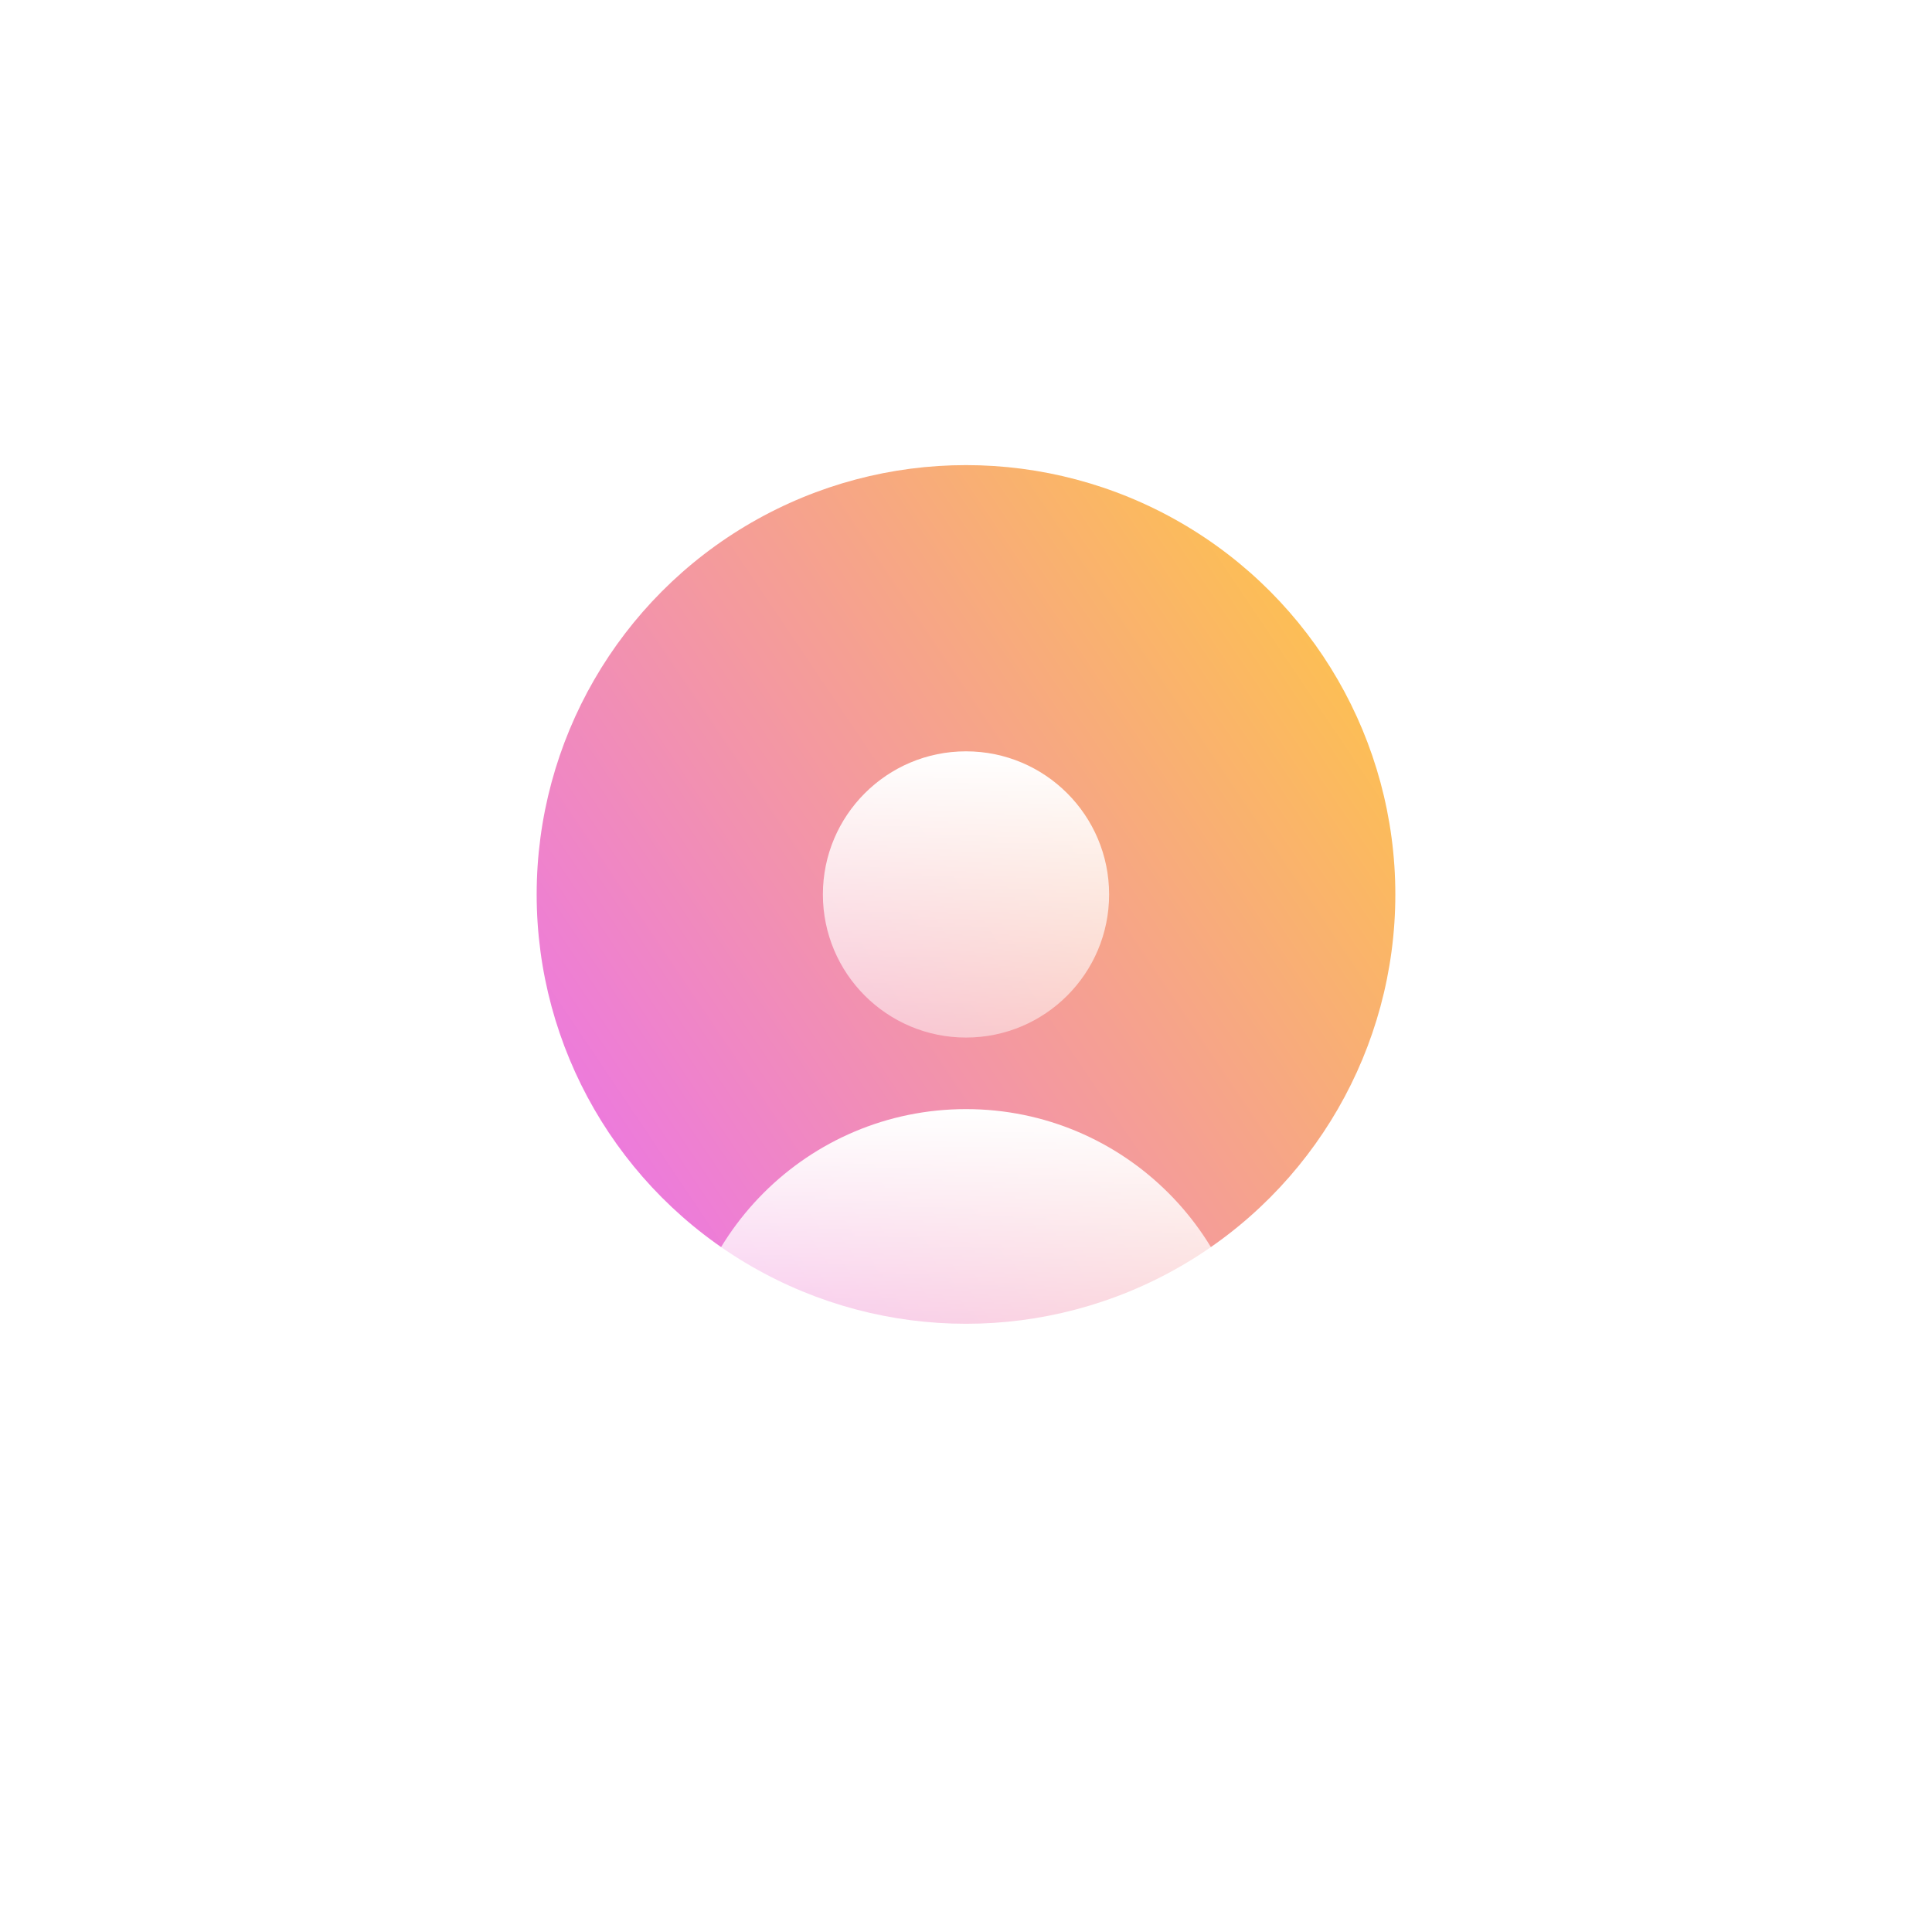<svg width="108" height="108" viewBox="0 0 108 108" fill="none" xmlns="http://www.w3.org/2000/svg">
<g filter="url(#filter0_d)">
<path fill-rule="evenodd" clip-rule="evenodd" d="M54 88C74.987 88 92 70.987 92 50C92 29.013 74.987 12 54 12C33.013 12 16 29.013 16 50C16 70.987 33.013 88 54 88Z" fill="white"/>
</g>
<path fill-rule="evenodd" clip-rule="evenodd" d="M54 98C80.51 98 102 76.51 102 50C102 23.49 80.51 2 54 2C27.49 2 6 23.49 6 50C6 76.51 27.49 98 54 98Z" fill="white"/>
<circle cx="54" cy="50" r="24" fill="url(#paint0_linear)"/>
<path fill-rule="evenodd" clip-rule="evenodd" d="M54 58C58.418 58 62 54.418 62 50C62 45.582 58.418 42 54 42C49.582 42 46 45.582 46 50C46 54.418 49.582 58 54 58Z" fill="url(#paint1_linear)"/>
<path fill-rule="evenodd" clip-rule="evenodd" d="M70 78C70 69.163 62.837 62 54 62C45.163 62 38 69.163 38 78C54 78 54 78 70 78Z" fill="url(#paint2_linear)"/>
<defs>
<filter id="filter0_d" x="0" y="0" width="108" height="108" filterUnits="userSpaceOnUse" color-interpolation-filters="sRGB">
<feFlood flood-opacity="0" result="BackgroundImageFix"/>
<feColorMatrix in="SourceAlpha" type="matrix" values="0 0 0 0 0 0 0 0 0 0 0 0 0 0 0 0 0 0 127 0"/>
<feOffset dy="4"/>
<feGaussianBlur stdDeviation="8"/>
<feColorMatrix type="matrix" values="0 0 0 0 0.643 0 0 0 0 0.016 0 0 0 0 0.569 0 0 0 0.64 0"/>
<feBlend mode="normal" in2="BackgroundImageFix" result="effect1_dropShadow"/>
<feBlend mode="normal" in="SourceGraphic" in2="effect1_dropShadow" result="shape"/>
</filter>
<linearGradient id="paint0_linear" x1="78" y1="26" x2="22.739" y2="63.219" gradientUnits="userSpaceOnUse">
<stop stop-color="#FFCB3C"/>
<stop offset="1" stop-color="#EA6EF5"/>
</linearGradient>
<linearGradient id="paint1_linear" x1="46" y1="42" x2="46" y2="58" gradientUnits="userSpaceOnUse">
<stop stop-color="white"/>
<stop offset="1" stop-color="white" stop-opacity="0.48"/>
</linearGradient>
<linearGradient id="paint2_linear" x1="38" y1="62" x2="38" y2="78" gradientUnits="userSpaceOnUse">
<stop stop-color="white"/>
<stop offset="1" stop-color="white" stop-opacity="0.48"/>
</linearGradient>
</defs>
</svg>
